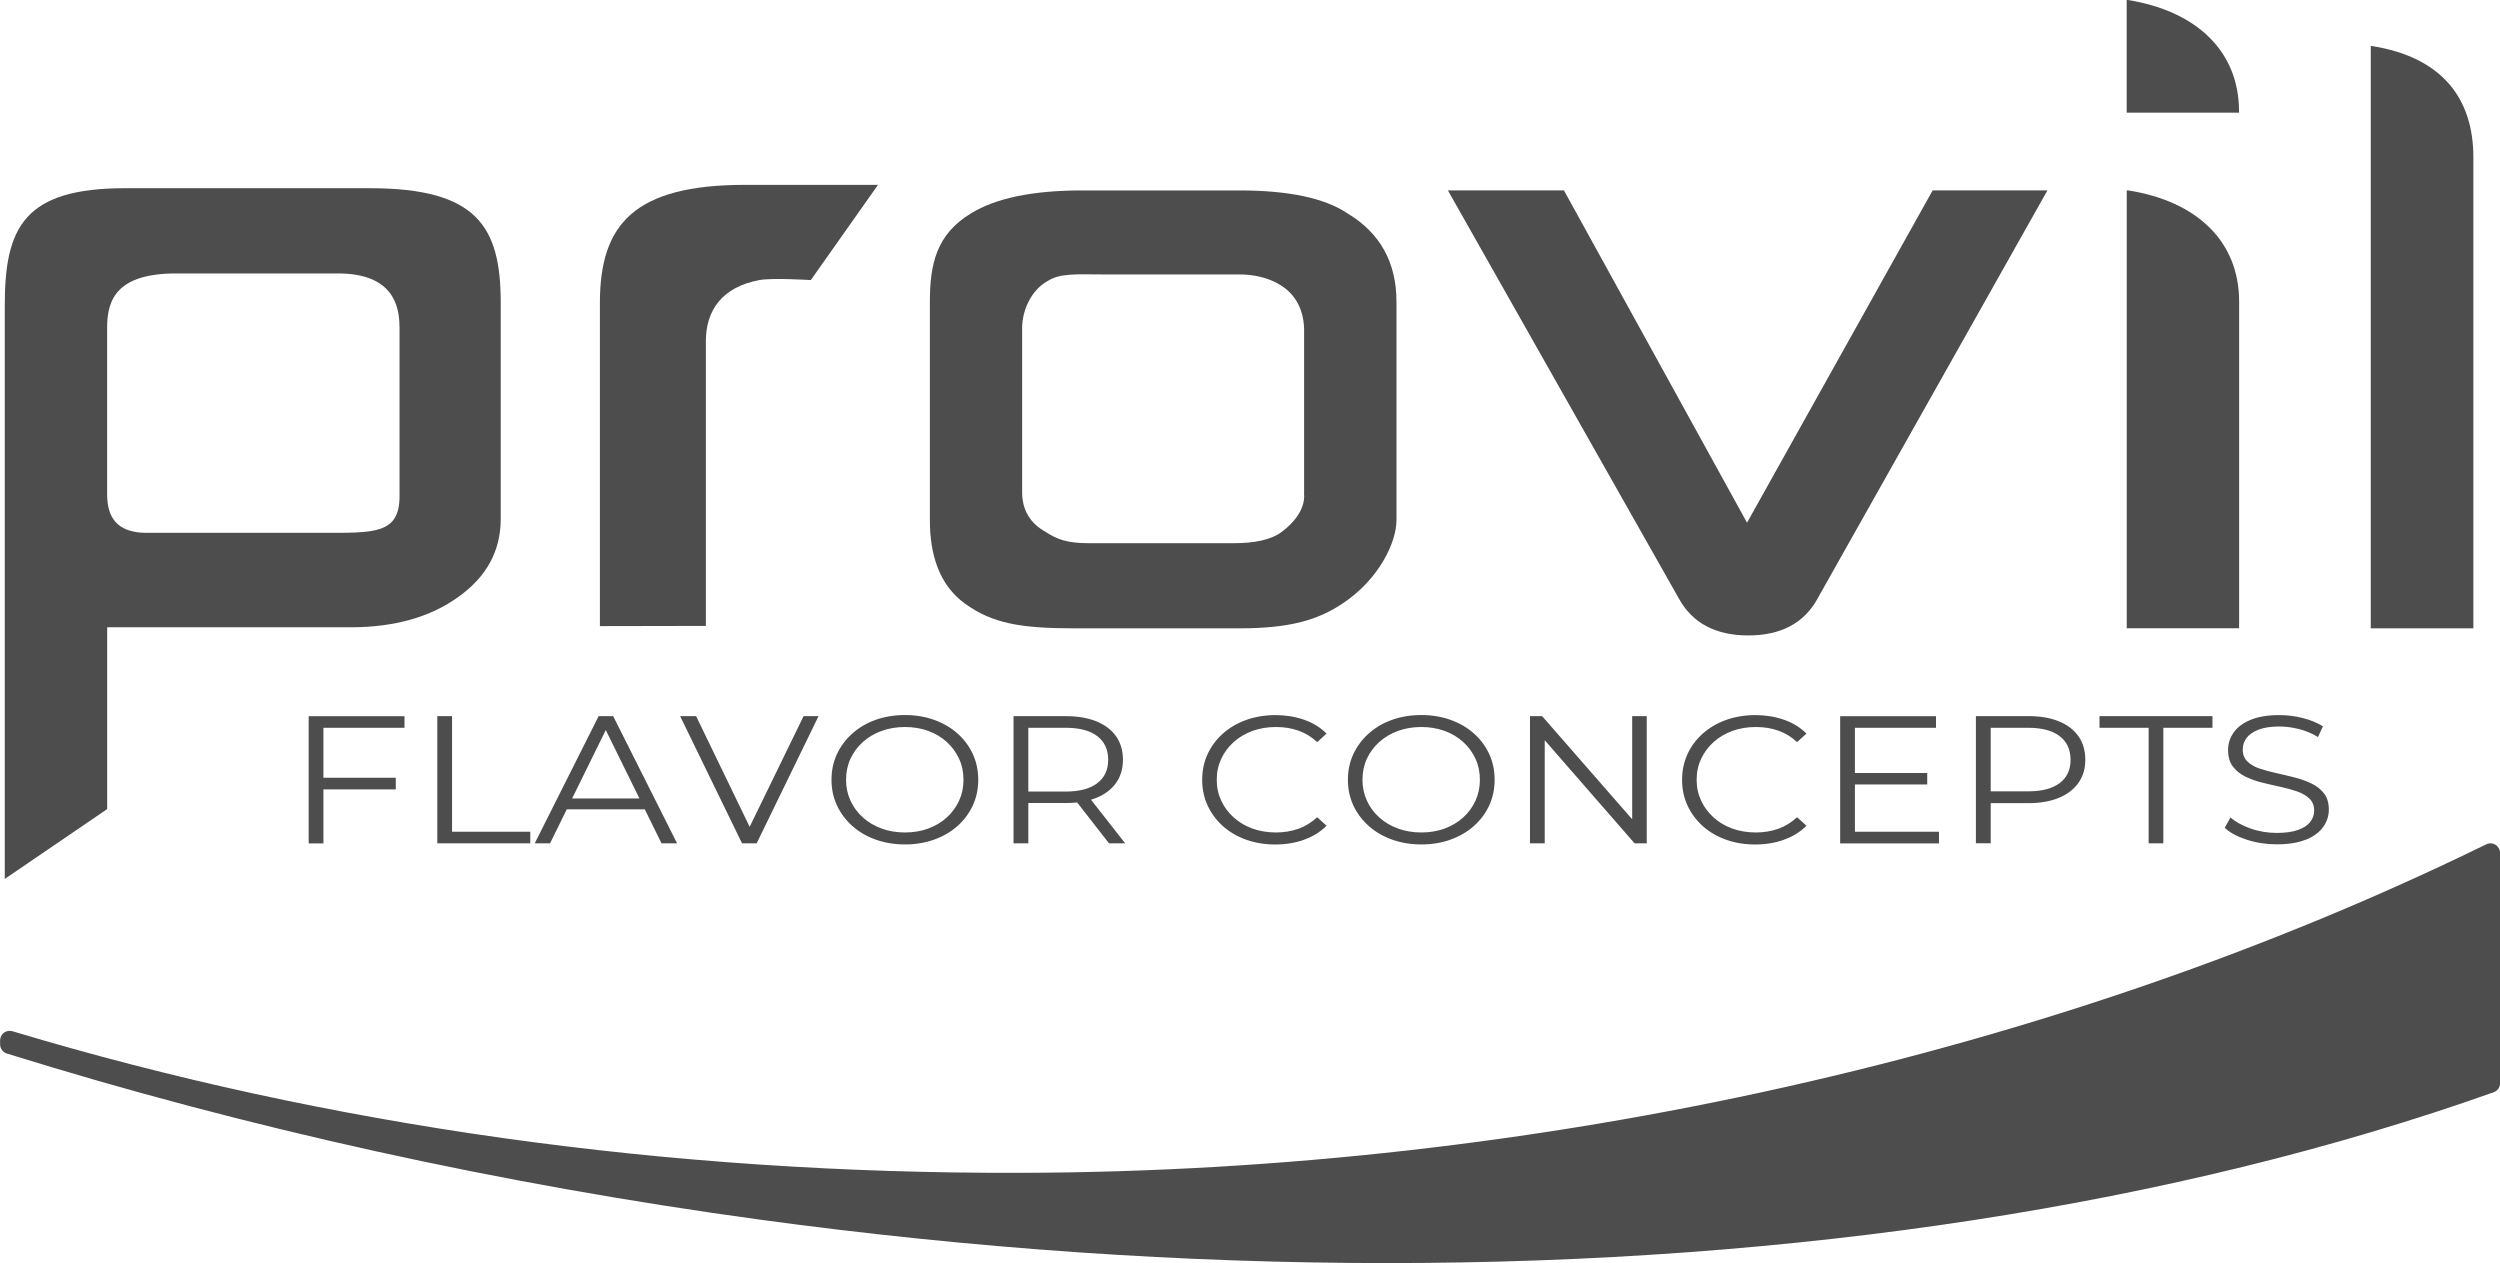 <svg xmlns="http://www.w3.org/2000/svg" id="Provil" viewBox="0 0 493.08 249.12"><defs><style>      .cls-1 {        fill: #4d4d4d;      }    </style></defs><path class="cls-1" d="M492.19,166.62c-.56-.34-1.25-.38-1.83-.09-84.77,41.5-187.35,64.51-288.86,64.79-69.79.22-136.81-9.22-199.05-27.93-.57-.17-1.19-.06-1.67.29-.48.36-.76.92-.76,1.52v.78c0,.83.54,1.56,1.33,1.81,47.38,14.75,97.3,25.76,148.36,32.74,42.12,5.75,83.68,8.59,123.88,8.59,80.44,0,155.41-11.39,218.24-33.69.76-.27,1.26-.98,1.26-1.78v-45.42c0-.65-.34-1.26-.89-1.61"></path><path class="cls-1" d="M454.85,165.6c1.51-.63,2.63-1.47,3.37-2.51.73-1.04,1.1-2.17,1.1-3.39,0-1.31-.31-2.38-.93-3.19-.62-.81-1.43-1.46-2.44-1.95-1.01-.49-2.11-.89-3.31-1.2-1.19-.31-2.4-.6-3.6-.86-1.21-.26-2.32-.56-3.33-.9-1.01-.33-1.82-.8-2.44-1.4-.62-.6-.93-1.38-.93-2.36,0-.86.26-1.63.77-2.31.51-.68,1.31-1.22,2.38-1.63,1.08-.41,2.44-.61,4.09-.61,1.23,0,2.51.17,3.84.5,1.33.33,2.58.86,3.76,1.58l.98-2.11c-1.1-.69-2.42-1.24-3.94-1.63-1.52-.39-3.06-.59-4.61-.59-2.34,0-4.25.32-5.75.95-1.5.63-2.61,1.47-3.33,2.51-.72,1.04-1.08,2.18-1.08,3.42,0,1.34.31,2.42.93,3.24.62.82,1.43,1.49,2.44,1.99,1.01.5,2.12.9,3.33,1.2,1.21.3,2.41.58,3.62.84,1.21.26,2.31.57,3.31.91,1,.35,1.8.82,2.42,1.42.62.6.93,1.39.93,2.36,0,.81-.26,1.55-.77,2.22-.51.67-1.31,1.2-2.4,1.59-1.09.39-2.5.59-4.23.59s-3.54-.29-5.18-.88c-1.64-.58-2.95-1.31-3.92-2.17l-1.14,2.04c1.02.96,2.47,1.74,4.35,2.35,1.88.61,3.84.91,5.89.91,2.36,0,4.3-.32,5.81-.95ZM426.68,166.33v-22.79h9.69v-2.29h-22.28v2.29h9.69v22.79h2.91ZM392.63,142.29l-1.3,1.25h8.62c2.76,0,4.85.55,6.28,1.65,1.43,1.1,2.15,2.65,2.15,4.66s-.72,3.52-2.15,4.6c-1.43,1.09-3.52,1.63-6.28,1.63h-8.62l1.3,1.29v-15.08ZM392.63,166.33v-9.17l-1.3,1.25h8.7c2.34,0,4.34-.35,6.02-1.04,1.68-.69,2.97-1.68,3.88-2.96.91-1.28,1.36-2.8,1.36-4.57s-.45-3.36-1.36-4.64c-.91-1.28-2.2-2.26-3.88-2.94-1.68-.68-3.69-1.02-6.02-1.02h-10.32v25.08h2.91ZM365.86,143.55h15.98v-2.29h-18.9v25.08h19.49v-2.29h-16.58v-20.49ZM365.54,154.72h14.57v-2.26h-14.57v2.26ZM351.84,165.62c1.76-.62,3.24-1.54,4.45-2.76l-1.85-1.68c-1.13,1.05-2.38,1.82-3.74,2.29-1.37.48-2.83.72-4.41.72-1.65,0-3.19-.26-4.61-.77-1.42-.51-2.65-1.24-3.7-2.19-1.05-.94-1.87-2.04-2.46-3.3s-.89-2.63-.89-4.14.3-2.88.89-4.14,1.41-2.35,2.46-3.3c1.05-.94,2.28-1.67,3.7-2.19,1.42-.51,2.95-.77,4.61-.77s3.04.23,4.41.7c1.36.47,2.61,1.22,3.74,2.28l1.85-1.68c-1.21-1.22-2.69-2.13-4.45-2.74-1.76-.61-3.64-.91-5.63-.91s-3.99.32-5.75.95c-1.76.63-3.29,1.52-4.59,2.67-1.3,1.15-2.31,2.5-3.03,4.05-.72,1.55-1.08,3.25-1.08,5.09s.36,3.54,1.08,5.09c.72,1.55,1.73,2.9,3.01,4.05,1.29,1.15,2.81,2.04,4.57,2.67,1.76.63,3.67.95,5.75.95s3.91-.31,5.67-.93ZM304.67,166.33v-21.78h-1.26l18.98,21.78h2.4v-25.08h-2.87v21.78h1.26l-19.02-21.78h-2.4v25.08h2.91ZM275.73,163.41c-1.42-.51-2.65-1.24-3.7-2.19-1.05-.94-1.86-2.05-2.44-3.31-.58-1.27-.87-2.64-.87-4.12s.29-2.88.87-4.14c.58-1.25,1.39-2.35,2.44-3.3,1.05-.94,2.28-1.67,3.7-2.19,1.42-.51,2.95-.77,4.61-.77s3.18.26,4.59.77c1.4.51,2.62,1.24,3.66,2.19,1.04.94,1.84,2.04,2.42,3.3.58,1.25.87,2.63.87,4.14s-.29,2.88-.87,4.14c-.58,1.25-1.38,2.35-2.42,3.3-1.04.94-2.26,1.67-3.66,2.19-1.4.51-2.93.77-4.59.77s-3.19-.26-4.61-.77ZM286.09,165.6c1.76-.63,3.29-1.52,4.59-2.67,1.3-1.15,2.31-2.5,3.03-4.05.72-1.55,1.08-3.25,1.08-5.09s-.36-3.53-1.08-5.09c-.72-1.55-1.73-2.9-3.03-4.05-1.3-1.15-2.83-2.04-4.59-2.67-1.76-.63-3.68-.95-5.75-.95s-4.03.32-5.79.95c-1.76.63-3.29,1.53-4.59,2.69-1.3,1.16-2.31,2.51-3.03,4.05-.72,1.54-1.08,3.23-1.08,5.07s.36,3.53,1.08,5.07c.72,1.54,1.73,2.89,3.03,4.05,1.3,1.16,2.83,2.05,4.61,2.69,1.77.63,3.69.95,5.77.95s3.99-.32,5.75-.95ZM257.19,165.62c1.76-.62,3.24-1.54,4.45-2.76l-1.85-1.68c-1.13,1.05-2.38,1.82-3.74,2.29-1.37.48-2.83.72-4.41.72-1.65,0-3.19-.26-4.61-.77-1.42-.51-2.65-1.24-3.7-2.19-1.05-.94-1.87-2.04-2.46-3.3s-.89-2.63-.89-4.14.3-2.88.89-4.14,1.41-2.35,2.46-3.3c1.05-.94,2.28-1.67,3.7-2.19,1.42-.51,2.95-.77,4.61-.77s3.04.23,4.41.7c1.36.47,2.61,1.22,3.74,2.28l1.85-1.68c-1.21-1.22-2.69-2.13-4.45-2.74-1.76-.61-3.64-.91-5.63-.91s-3.99.32-5.75.95c-1.76.63-3.29,1.52-4.59,2.67-1.3,1.15-2.31,2.5-3.03,4.05-.72,1.55-1.08,3.25-1.08,5.09s.36,3.54,1.08,5.09c.72,1.55,1.73,2.9,3.01,4.05,1.29,1.15,2.81,2.04,4.57,2.67,1.76.63,3.67.95,5.75.95s3.91-.31,5.67-.93ZM202.82,142.29l-1.3,1.25h8.62c2.76,0,4.85.55,6.28,1.65,1.43,1.1,2.15,2.65,2.15,4.66s-.72,3.52-2.15,4.62c-1.43,1.1-3.52,1.65-6.28,1.65h-8.62l1.3,1.25v-15.08ZM221.92,166.33l-7.13-9.1h-3.15l7.09,9.1h3.19ZM202.82,166.33v-9.17l-1.3,1.22h8.7c2.34,0,4.34-.34,6.02-1.02,1.68-.68,2.97-1.66,3.88-2.94.91-1.28,1.36-2.8,1.36-4.57s-.45-3.36-1.36-4.64c-.91-1.28-2.2-2.26-3.88-2.94-1.68-.68-3.69-1.02-6.02-1.02h-10.32v25.08h2.91ZM173.88,163.41c-1.42-.51-2.65-1.24-3.7-2.19-1.05-.94-1.86-2.05-2.44-3.31-.58-1.27-.87-2.64-.87-4.12s.29-2.88.87-4.14c.58-1.25,1.39-2.35,2.44-3.3,1.05-.94,2.28-1.67,3.7-2.19,1.42-.51,2.95-.77,4.61-.77s3.18.26,4.59.77c1.4.51,2.62,1.24,3.66,2.19,1.04.94,1.84,2.04,2.42,3.3.58,1.25.87,2.63.87,4.14s-.29,2.88-.87,4.14c-.58,1.25-1.38,2.35-2.42,3.3-1.04.94-2.26,1.67-3.66,2.19-1.4.51-2.93.77-4.59.77s-3.19-.26-4.61-.77ZM184.24,165.6c1.76-.63,3.29-1.52,4.59-2.67,1.3-1.15,2.31-2.5,3.03-4.05.72-1.55,1.08-3.25,1.08-5.09s-.36-3.53-1.08-5.09c-.72-1.55-1.73-2.9-3.03-4.05-1.3-1.15-2.83-2.04-4.59-2.67-1.76-.63-3.68-.95-5.75-.95s-4.03.32-5.79.95c-1.76.63-3.29,1.53-4.59,2.69-1.3,1.16-2.31,2.51-3.03,4.05-.72,1.54-1.08,3.23-1.08,5.07s.36,3.53,1.08,5.07c.72,1.54,1.73,2.89,3.03,4.05,1.3,1.16,2.83,2.05,4.61,2.69,1.77.63,3.69.95,5.77.95s3.99-.32,5.75-.95ZM149.24,166.33l12.2-25.08h-2.95l-11.5,23.61h1.73l-11.42-23.61h-3.15l12.2,25.08h2.87ZM128.17,159.63l-.87-2.15h-16.02l-.87,2.15h17.76ZM108.49,166.33l11.58-23.54h-1.18l11.58,23.54h3.07l-12.6-25.08h-2.87l-12.6,25.08h3.03ZM104.59,166.33v-2.29h-15.43v-22.79h-2.91v25.08h18.35ZM63.8,143.55h15.98v-2.29h-18.9v25.08h2.91v-22.79ZM63.49,155.69h14.57v-2.29h-14.57v2.29Z"></path><path class="cls-1" d="M419.7,0h-.25v22.22h22.16v-.25c0-11.77-8.26-19.77-21.92-21.97"></path><g><path class="cls-1" d="M257.21,97.32v-32.61c-.35-8.48-7.78-10.58-12.68-10.58h-26.89c-5.1,0-8.54-.32-11.03,1.31-3.06,1.68-5.01,5.56-5.01,9.27v32.36c0,3.51,1.55,6.12,4.61,7.82,2.33,1.52,4.29,2.25,8.61,2.25h28.38c4.21,0,7.49-.65,9.62-2.25,5.15-3.87,4.37-7.56,4.37-7.56M275.43,102.58c0,4.45-3.51,11.78-10.73,16.52-4.7,3.09-10.02,4.83-20.28,4.83h-32.47c-10.72,0-16.21-.99-21.56-4.83-5.28-3.78-6.99-9.94-6.99-16.52v-43.07c0-7.51,1.34-13.32,8.1-17.42,4.91-3.02,12.18-4.53,21.94-4.53h30.98c9.73,0,16.86,1.5,21.35,4.53,6.46,3.87,9.66,9.7,9.66,17.43v43.06Z"></path><path class="cls-1" d="M358.48,118.07c-2.66,4.83-7.24,7.26-13.66,7.26s-11.02-2.43-13.68-7.26l-45.57-80.52h22.89l36.11,65.54,36.61-65.54h22.64l-45.35,80.52ZM441.62,123.16v.76h-22.16V37.55h.25c13.66,2.13,21.92,10.11,21.92,21.94v63.67ZM487.83,94.76v29.17h-20.24V9.08h.26c13.68,2.2,19.98,10.2,19.98,21.97v63.7Z"></path><path class="cls-1" d="M118.32,59.72v63.77l20.9-.04v-56.16c0-6.14,3.26-10.69,10.55-12.05,2.56-.48,10.15,0,10.15,0l13.25-18.78h-26.18c-21.86,0-28.67,7.73-28.67,23.26"></path><path class="cls-1" d="M72.91,37.12H24.66C4.77,37.12.94,44.82.94,60.21v113.14l20.2-13.77v-35.86h48.01c8.63,0,15.74-2,21.28-6.01,5.58-3.97,8.33-9.11,8.33-15.37v-42.62c0-15.05-4.66-22.6-25.84-22.6M78.8,64.49v33.38c0,7.49-5.03,7.22-15.02,7.22H28.9c-7.91,0-7.77-5.76-7.77-8.3v-32.22c0-5.58,2.03-10.64,13.63-10.64h31.89c10.8,0,12.14,6.33,12.14,10.55"></path></g></svg>